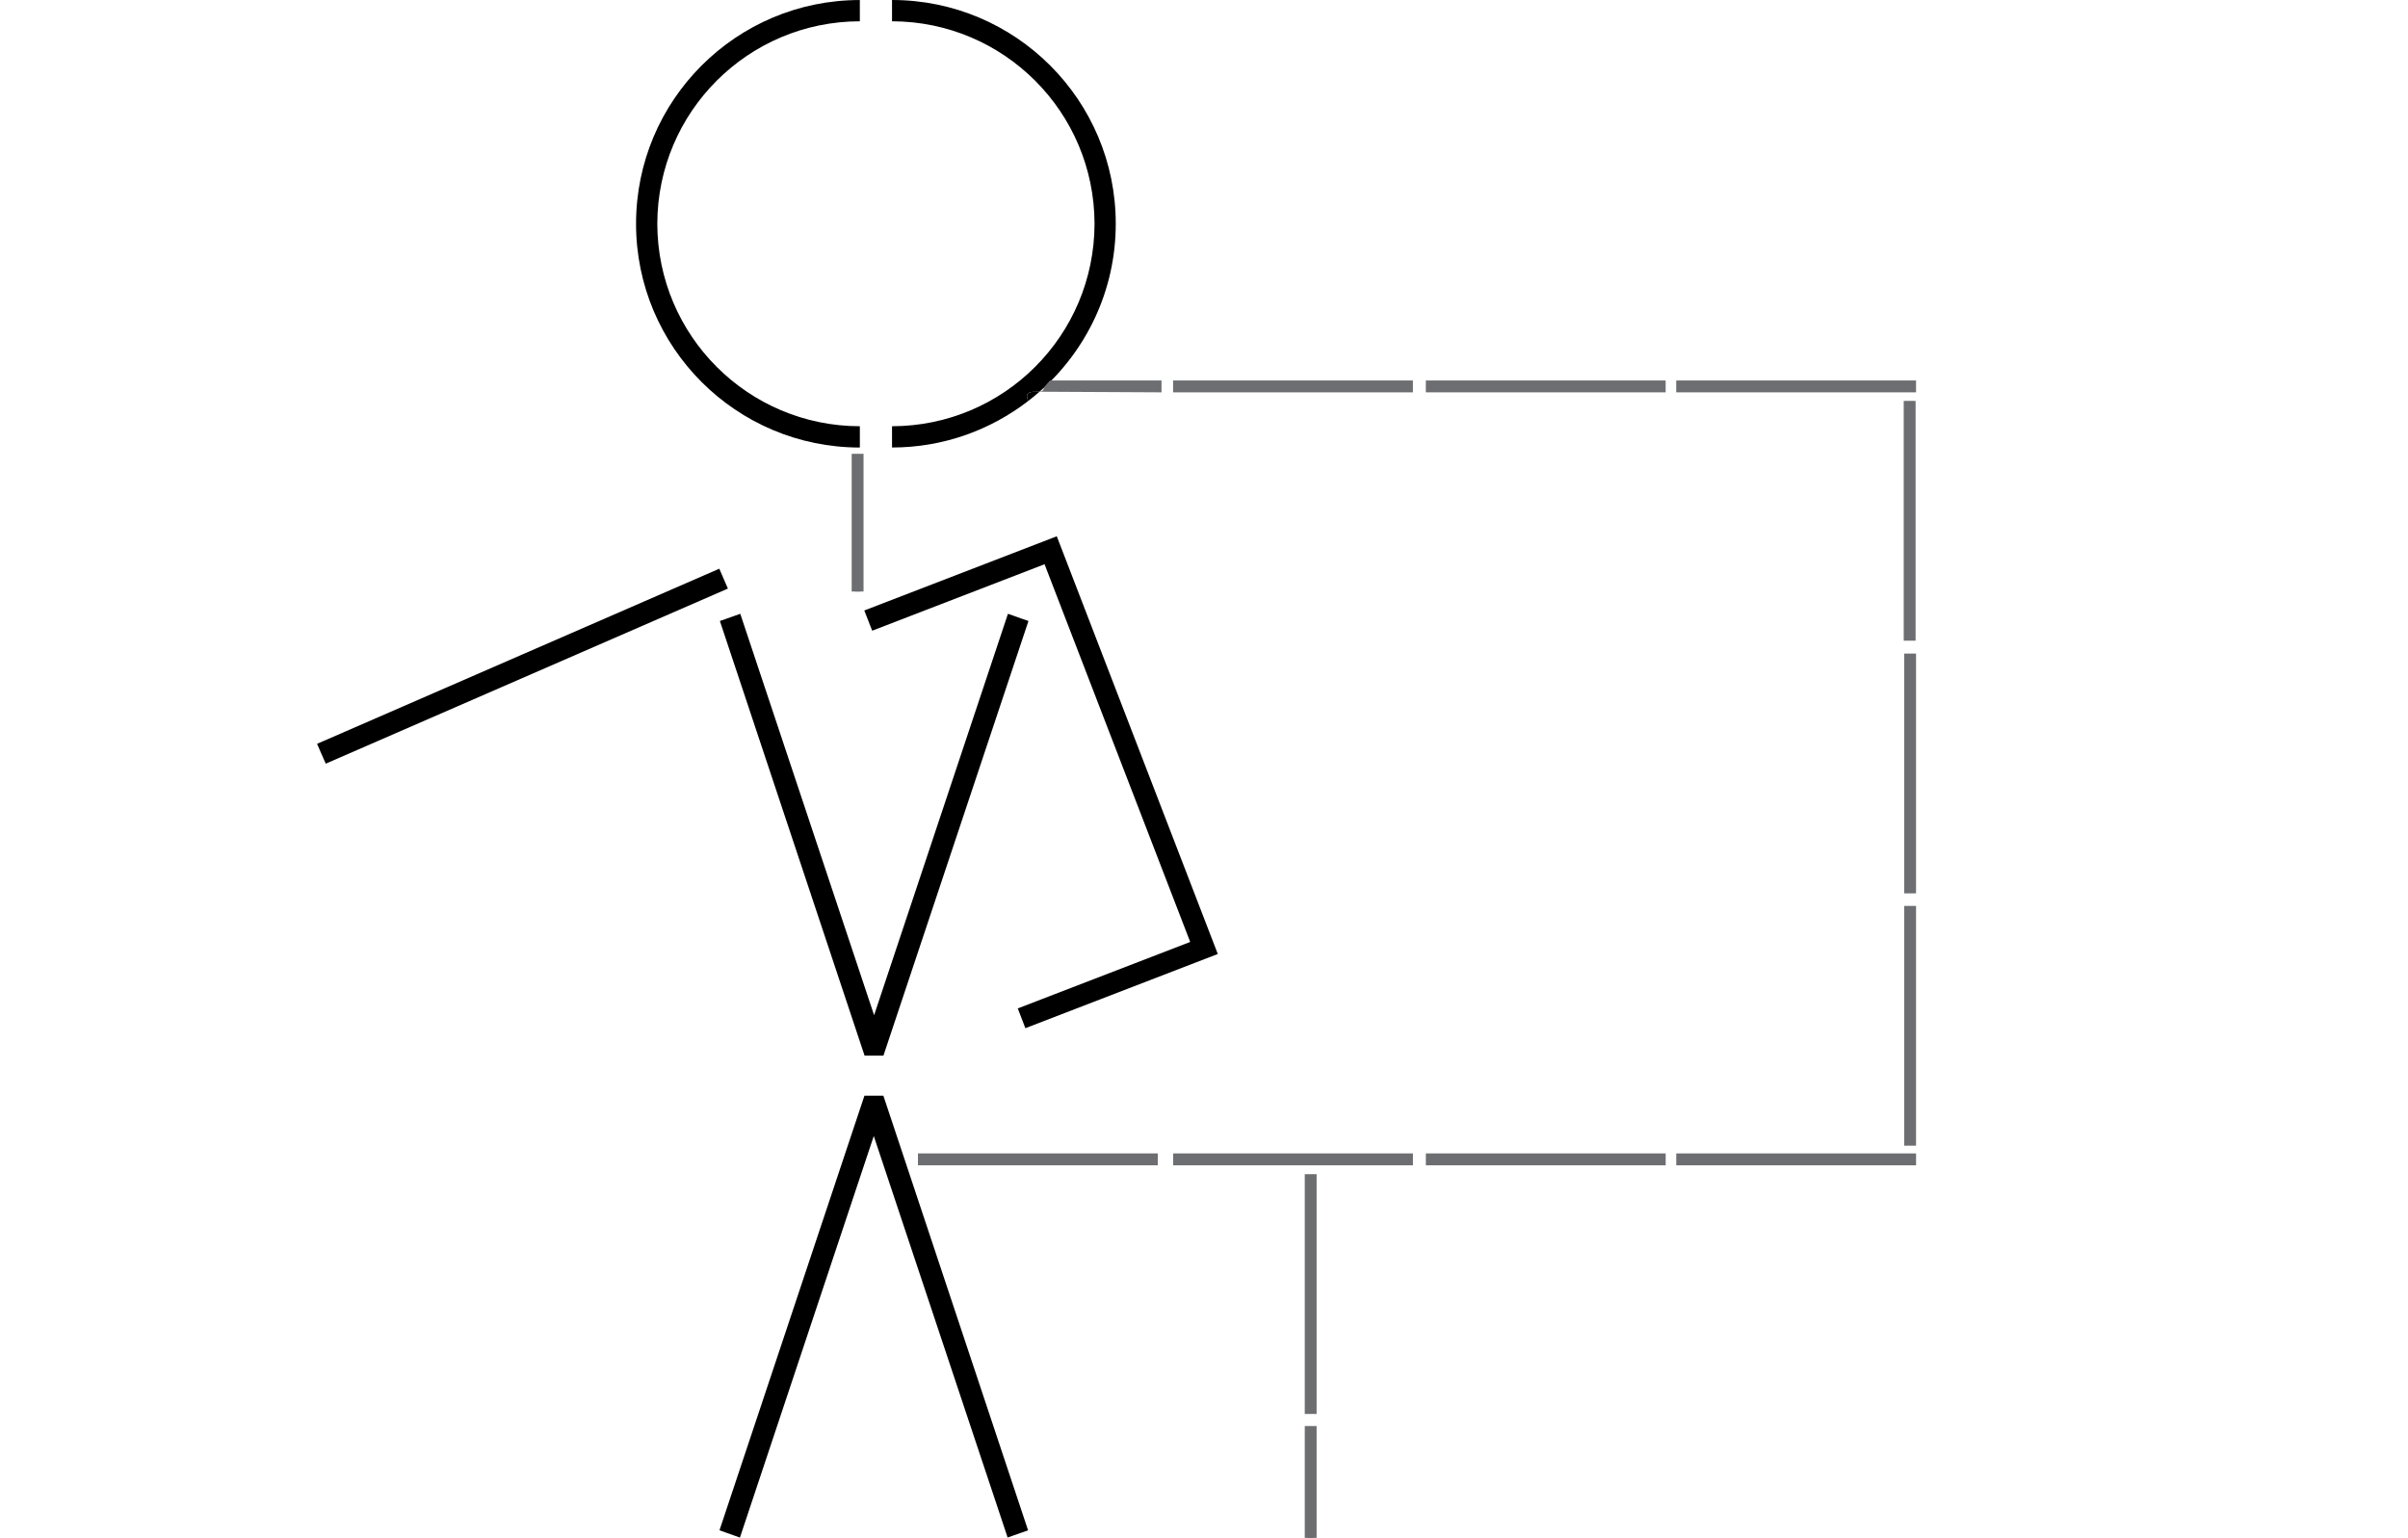 <?xml version="1.0" encoding="utf-8"?>
<!-- Generator: Adobe Illustrator 16.0.0, SVG Export Plug-In . SVG Version: 6.00 Build 0)  -->
<!DOCTYPE svg PUBLIC "-//W3C//DTD SVG 1.1//EN" "http://www.w3.org/Graphics/SVG/1.1/DTD/svg11.dtd">
<svg version="1.1" id="Layer_1" xmlns="http://www.w3.org/2000/svg" xmlns:xlink="http://www.w3.org/1999/xlink" x="0px" y="0px"
	 width="199.563px" height="127.441px" viewBox="0 0 199.563 127.441" enable-background="new 0 0 199.563 127.441"
	 xml:space="preserve">
<g>
	<g>
		<path d="M60.265,126.535l11.742-35.209h0.842l11.719,35.209l-0.745,0.264L72.417,92.572l-11.408,34.227L60.265,126.535z"/>
	</g>
</g>
<g>
	<g>
		<polygon points="60.838,127.273 60.097,127.009 60.266,126.535 60.741,126.693 60.266,126.535 60.097,127.009 59.627,126.843 
			71.64,90.82 72.007,90.82 73.21,90.82 85.202,126.843 84.736,127.009 83.507,127.441 72.414,94.162 61.321,127.447 
			60.838,127.273 		"/>
	</g>
</g>
<g>
	<g>
		<path d="M84.599,51.783L72.852,86.992h-0.837L60.292,51.783l0.745-0.264l11.409,34.226L83.854,51.52L84.599,51.783z"/>
	</g>
</g>
<g>
	<g>
		<polygon points="72.854,87.498 71.652,87.498 59.66,51.471 60.123,51.311 61.35,50.876 72.441,84.148 83.534,50.876 
			84.022,51.046 84.763,51.311 84.599,51.783 84.763,51.311 85.234,51.471 73.215,87.498 72.854,87.498 		"/>
	</g>
</g>
<g>
	<g>
		<g>
			<path d="M92.218,60.026l-5.362-13.91l-14.29,5.51l-0.285-0.734l15.007-5.787l12.983,33.678l-15.004,5.785l-0.271-0.691
				l14.292-5.51l-6.787-17.602L92.218,60.026z"/>
		</g>
	</g>
	<g>
		<g>
			<polygon points="100.925,79.074 87.581,44.451 71.628,50.601 71.811,51.067 72.282,52.278 86.568,46.768 91.747,60.206 
				92.031,60.942 98.638,78.076 84.348,83.585 84.529,84.056 84.978,85.224 100.925,79.074 			"/>
		</g>
	</g>
</g>
<g>
	<g>
		<path d="M92.468,18.546C92.468,8.305,84.169,0,73.927,0v1.764c9.266,0.019,16.765,7.516,16.783,16.782
			c-0.018,9.273-7.517,16.767-16.783,16.784v1.762c4.252,0,8.158-1.446,11.285-3.853c-0.34-0.854,0.281-0.759,0.938-0.771
			C90.016,29.069,92.468,24.101,92.468,18.546z"/>
	</g>
	<g>
		<path d="M85.212,33.239c0.321-0.248,0.634-0.504,0.938-0.771C85.493,32.48,84.872,32.386,85.212,33.239z"/>
	</g>
</g>
<g>
	<g>
		<path d="M52.713,18.548c0-10.243,8.299-18.546,18.546-18.546l0,0v1.762C61.992,1.78,54.493,9.279,54.474,18.548l0,0
			c0.019,9.269,7.519,16.771,16.786,16.782l0,0v0.005v1.76C61.012,37.095,52.713,28.791,52.713,18.548L52.713,18.548z"/>
	</g>
</g>
<g>
	<g>
		<g>
			<path fill="#6D6E71" d="M95.675,95.876v0.434H76.352v-0.434H95.675z"/>
		</g>
	</g>
	<g>
		<g>
			<path fill="#6D6E71" d="M95.95,95.88v0.707H76.075V96.31v-0.707h19.6h0.275V95.88L95.95,95.88z M95.675,95.88h-0.275H95.675
				L95.675,95.88z"/>
		</g>
	</g>
</g>
<g>
	<g>
		<g>
			<path fill="#6D6E71" d="M116.821,95.876v0.434H97.499v-0.434H116.821z"/>
		</g>
	</g>
	<g>
		<g>
			<path fill="#6D6E71" d="M117.097,95.88v0.707H97.222V96.31v-0.707h19.6h0.275V95.88L117.097,95.88z M116.821,95.88h-0.273
				H116.821L116.821,95.88z"/>
		</g>
	</g>
</g>
<g>
	<g>
		<g>
			<path fill="#6D6E71" d="M137.768,95.876v0.434h-19.323v-0.434H137.768z"/>
		</g>
	</g>
	<g>
		<g>
			<path fill="#6D6E71" d="M138.043,95.88v0.707h-19.875V96.31v-0.707h19.6h0.275V95.88L138.043,95.88z M137.768,95.88h-0.274
				H137.768L137.768,95.88z"/>
		</g>
	</g>
</g>
<g>
	<g>
		<g>
			<path fill="#6D6E71" d="M108.841,116.923h-0.434V97.601h0.434V116.923z"/>
		</g>
	</g>
	<g>
		<g>
			<path fill="#6D6E71" d="M108.839,117.199h-0.707V97.324h0.275h0.707v19.6v0.275H108.839L108.839,117.199z M108.839,116.923
				v-0.273V116.923L108.839,116.923z"/>
		</g>
	</g>
</g>
<g>
	<g>
		<g>
			<path fill="#6D6E71" d="M108.841,118.476h-0.434v8.994c0.145,0,0.291,0,0.434,0V118.476z"/>
		</g>
		<g>
			<path fill="#6D6E71" d="M108.841,130.47c-0.147,0-0.287,0-0.434,0"/>
		</g>
		<g>
			<line fill="#6D6E71" x1="108.407" y1="137.798" x2="108.841" y2="137.798"/>
		</g>
	</g>
	<g>
		<g>
			<path fill="#6D6E71" d="M109.114,118.199h-0.707h-0.275v9.271c0.326,0,0.659,0,0.982,0V118.199z"/>
		</g>
		<g>
			<path fill="#6D6E71" d="M108.839,137.798v-0.273V137.798z"/>
		</g>
	</g>
</g>
<g>
	<g>
		<g>
			<path fill="#6D6E71" d="M158.519,95.876v0.434h-19.322v-0.434H158.519z"/>
		</g>
	</g>
	<g>
		<g>
			<path fill="#6D6E71" d="M158.794,95.88v0.707h-19.875V96.31v-0.707h19.6h0.275V95.88L158.794,95.88z M158.519,95.88h-0.273
				H158.519L158.519,95.88z"/>
		</g>
	</g>
</g>
<g>
	<g>
		<g>
			<path fill="#6D6E71" d="M116.819,31.81v0.434H97.497V31.81H116.819z"/>
		</g>
	</g>
	<g>
		<g>
			<path fill="#6D6E71" d="M117.095,31.813v0.707H97.22v-0.276v-0.707h19.6h0.275V31.813L117.095,31.813z M116.819,31.813h-0.273
				H116.819L116.819,31.813z"/>
		</g>
	</g>
</g>
<g>
	<g>
		<g>
			<path fill="#6D6E71" d="M95.985,31.81h-8.711c-0.047,0.199-0.14,0.337-0.26,0.434h8.971V31.81z"/>
		</g>
	</g>
	<g>
		<g>
			<path fill="#6D6E71" d="M95.985,31.536h-8.971c-0.864,0.932-0.305,0.753-0.864,0.932l10.11,0.052v-0.707v-0.276H95.985z
				 M95.712,31.813h0.273H95.712z"/>
		</g>
	</g>
</g>
<g>
	<g>
		<g>
			<path fill="#6D6E71" d="M137.766,31.81v0.434h-19.323V31.81H137.766z"/>
		</g>
	</g>
	<g>
		<g>
			<path fill="#6D6E71" d="M138.041,31.813v0.707h-19.875v-0.276v-0.707h19.6h0.275V31.813L138.041,31.813z M137.766,31.813h-0.274
				H137.766L137.766,31.813z"/>
		</g>
	</g>
</g>
<g>
	<g>
		<g>
			<path fill="#6D6E71" d="M158.517,31.81v0.434h-19.322V31.81H158.517z"/>
		</g>
	</g>
	<g>
		<g>
			<path fill="#6D6E71" d="M158.792,31.813v0.707h-19.875v-0.276v-0.707h19.6h0.275V31.813L158.792,31.813z M158.517,31.813h-0.273
				H158.517L158.517,31.813z"/>
		</g>
	</g>
</g>
<g>
	<g>
		<g>
			<path fill="#6D6E71" d="M158.083,75.365h0.434v19.324h-0.434V75.365z"/>
		</g>
	</g>
	<g>
		<g>
			<path fill="#6D6E71" d="M158.085,75.089h0.707v19.875h-0.275h-0.707v-19.6v-0.275H158.085L158.085,75.089z M158.085,75.365v0.275
				V75.365L158.085,75.365z"/>
		</g>
	</g>
</g>
<g>
	<g>
		<g>
			<path fill="#6D6E71" d="M158.083,54.448h0.434v19.325h-0.434V54.448z"/>
		</g>
	</g>
	<g>
		<g>
			<path fill="#6D6E71" d="M158.085,54.173h0.707v19.875h-0.275h-0.707v-19.6v-0.275H158.085L158.085,54.173z M158.085,54.448v0.275
				V54.448L158.085,54.448z"/>
		</g>
	</g>
</g>
<g>
	<g>
		<g>
			<path fill="#6D6E71" d="M158.044,33.505h0.434v19.324h-0.434V33.505z"/>
		</g>
	</g>
	<g>
		<g>
			<path fill="#6D6E71" d="M158.048,33.229h0.707v19.875h-0.277h-0.707v-19.6v-0.275H158.048L158.048,33.229z M158.048,33.505v0.275
				V33.505L158.048,33.505z"/>
		</g>
	</g>
</g>
<g>
	<g>
		<g>
			<path fill="#6D6E71" d="M71.29,37.888h-0.434v11.139c0.143,0,0.288,0,0.434,0V37.888z"/>
		</g>
	</g>
	<g>
		<g>
			<path fill="#6D6E71" d="M71.566,37.612h-0.707h-0.276v0.275v11.139c0.319,0,0.646,0,0.983,0V37.612z M70.859,38.163v-0.275
				V38.163z"/>
		</g>
	</g>
</g>
<g>
	<polygon points="26.476,62.114 26.277,61.652 26.738,61.454 59.611,47.139 60.127,48.33 60.325,48.786 26.996,63.299 	"/>
</g>
</svg>
